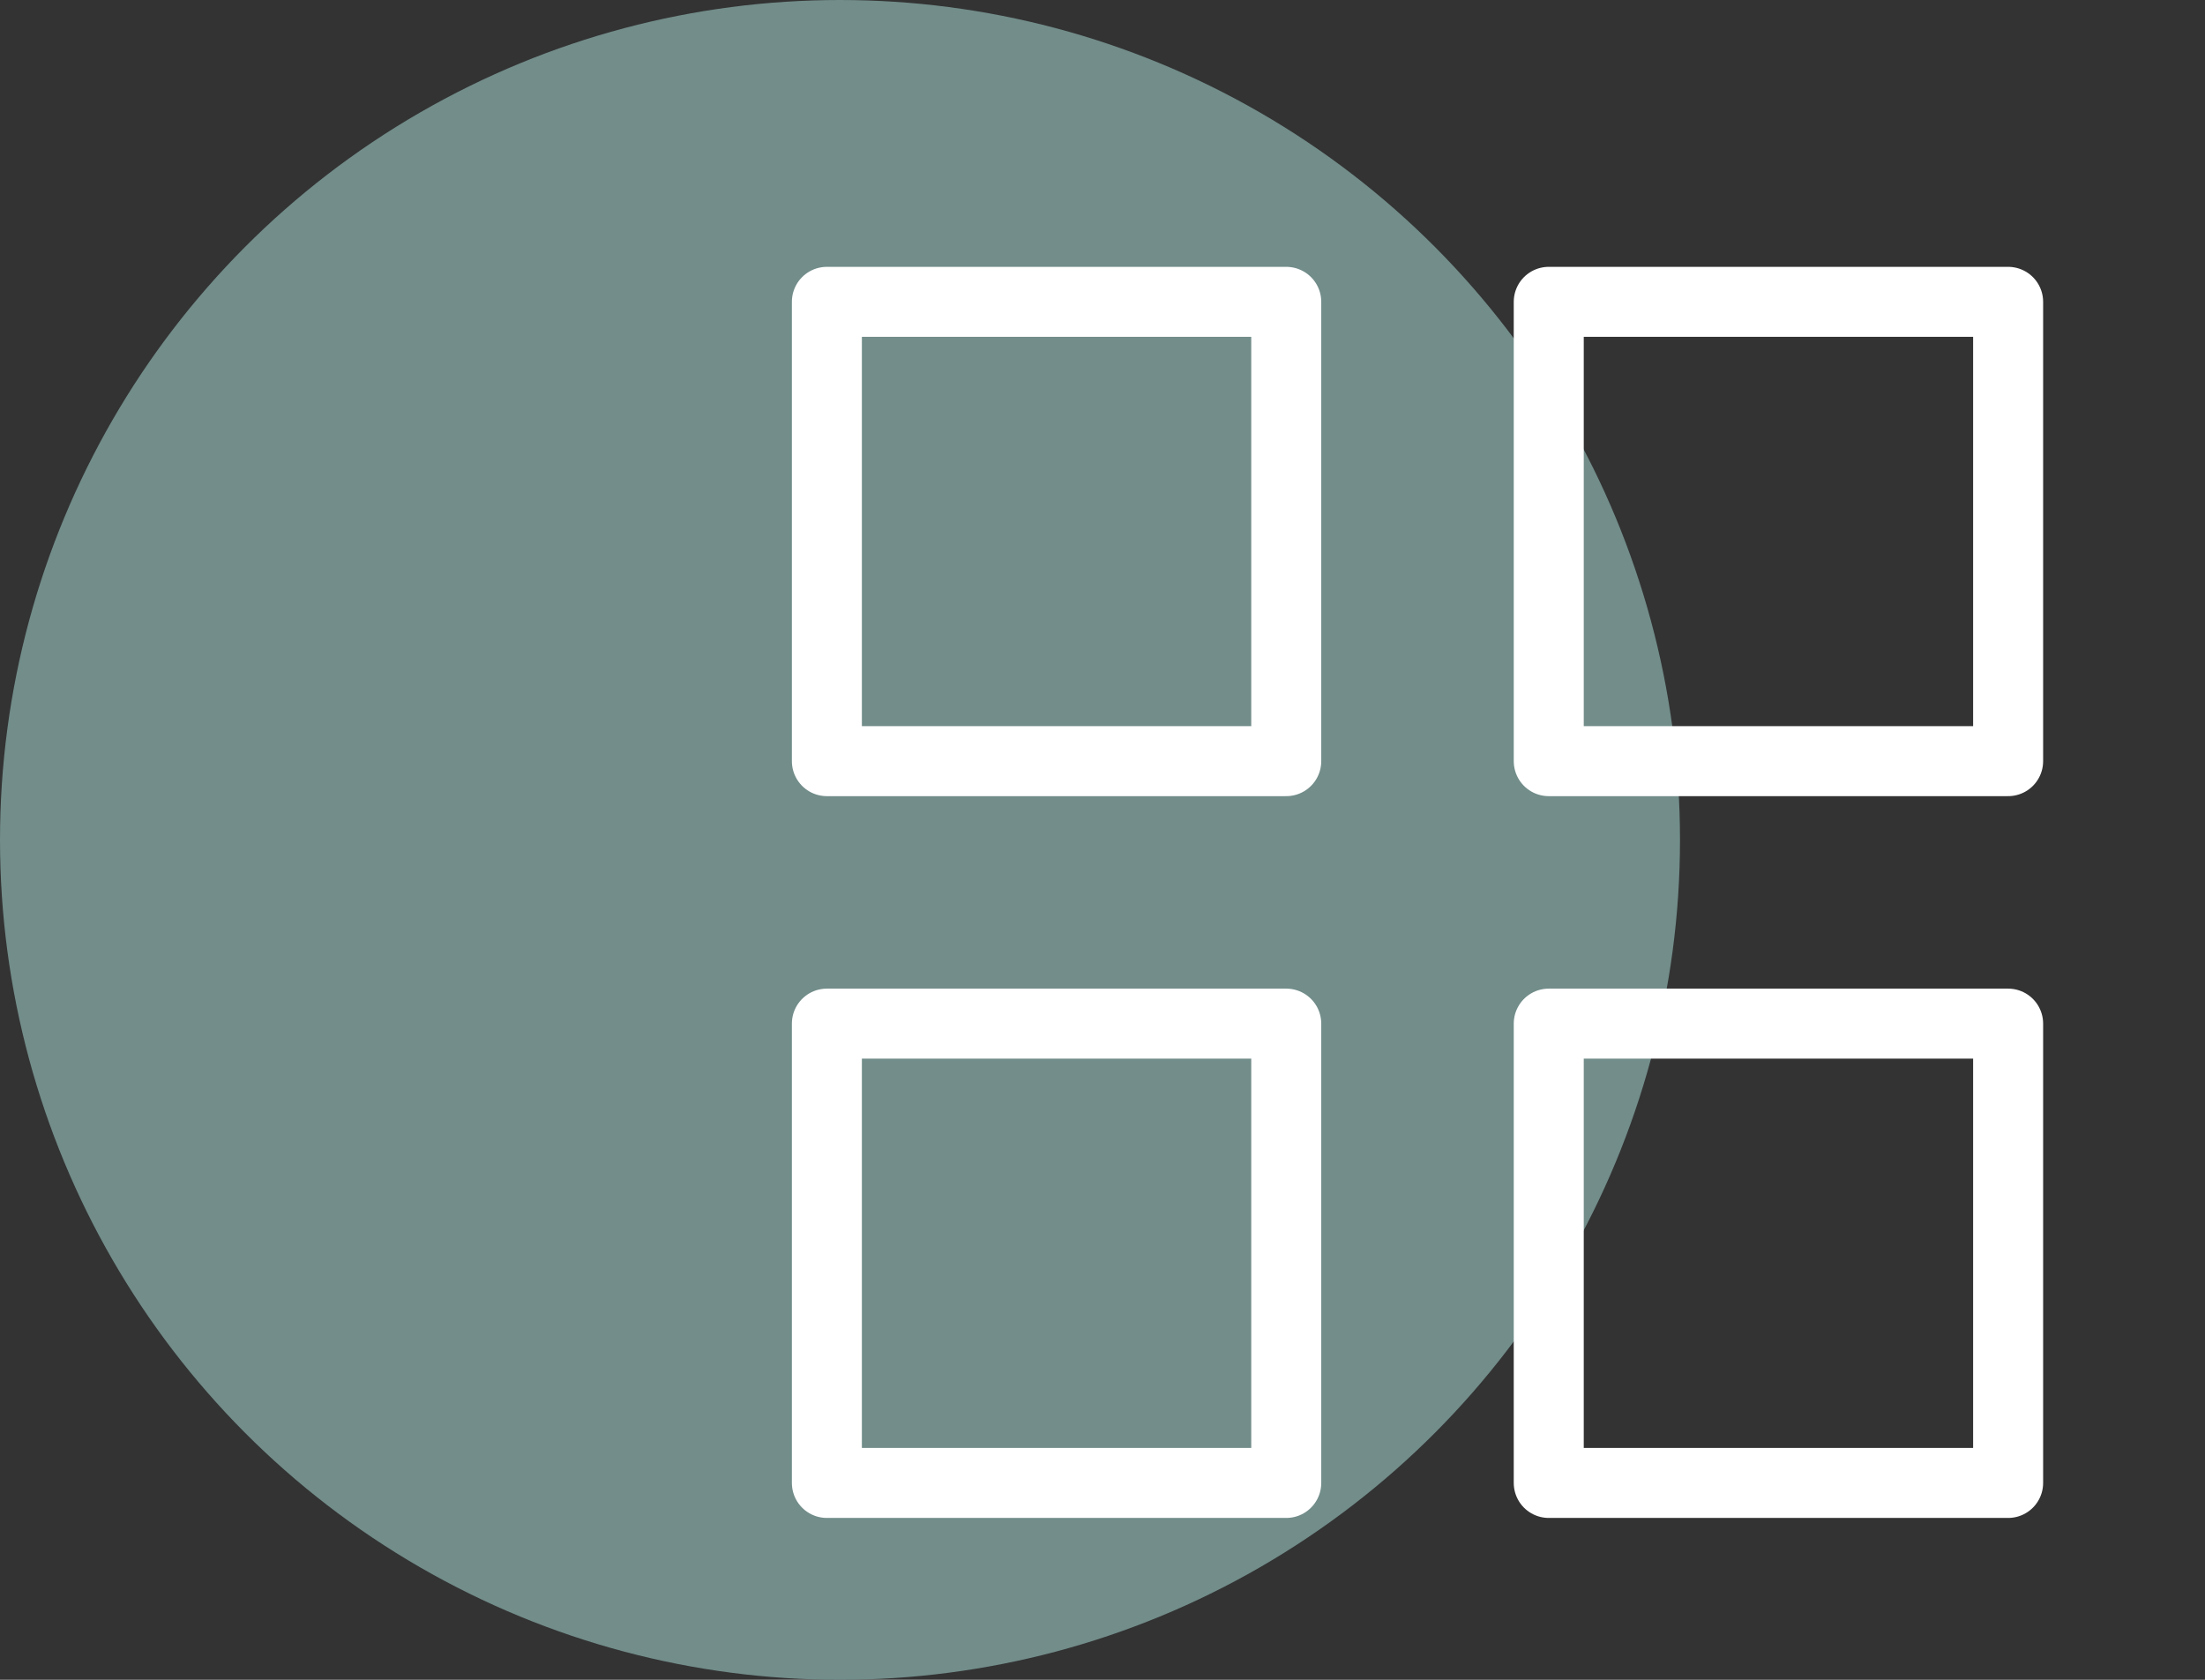 <svg width="63" height="48" viewBox="0 0 63 48" fill="none" xmlns="http://www.w3.org/2000/svg">
<rect x="0" y="0" width="63" height="48" fill="#333333" stroke="none"/>
<circle cx="24" cy="24" r="24" fill="#728D8A"/>
<path d="M36.75 8.625H23.625V21.75H36.75V8.625Z" stroke="white" stroke-width="2" stroke-linecap="round" stroke-linejoin="round"/>
<path d="M57.375 8.625H44.25V21.75H57.375V8.625Z" stroke="white" stroke-width="2" stroke-linecap="round" stroke-linejoin="round"/>
<path d="M57.375 29.25H44.25V42.375H57.375V29.25Z" stroke="white" stroke-width="2" stroke-linecap="round" stroke-linejoin="round"/>
<path d="M36.75 29.25H23.625V42.375H36.75V29.25Z" stroke="white" stroke-width="2" stroke-linecap="round" stroke-linejoin="round"/>
</svg>
